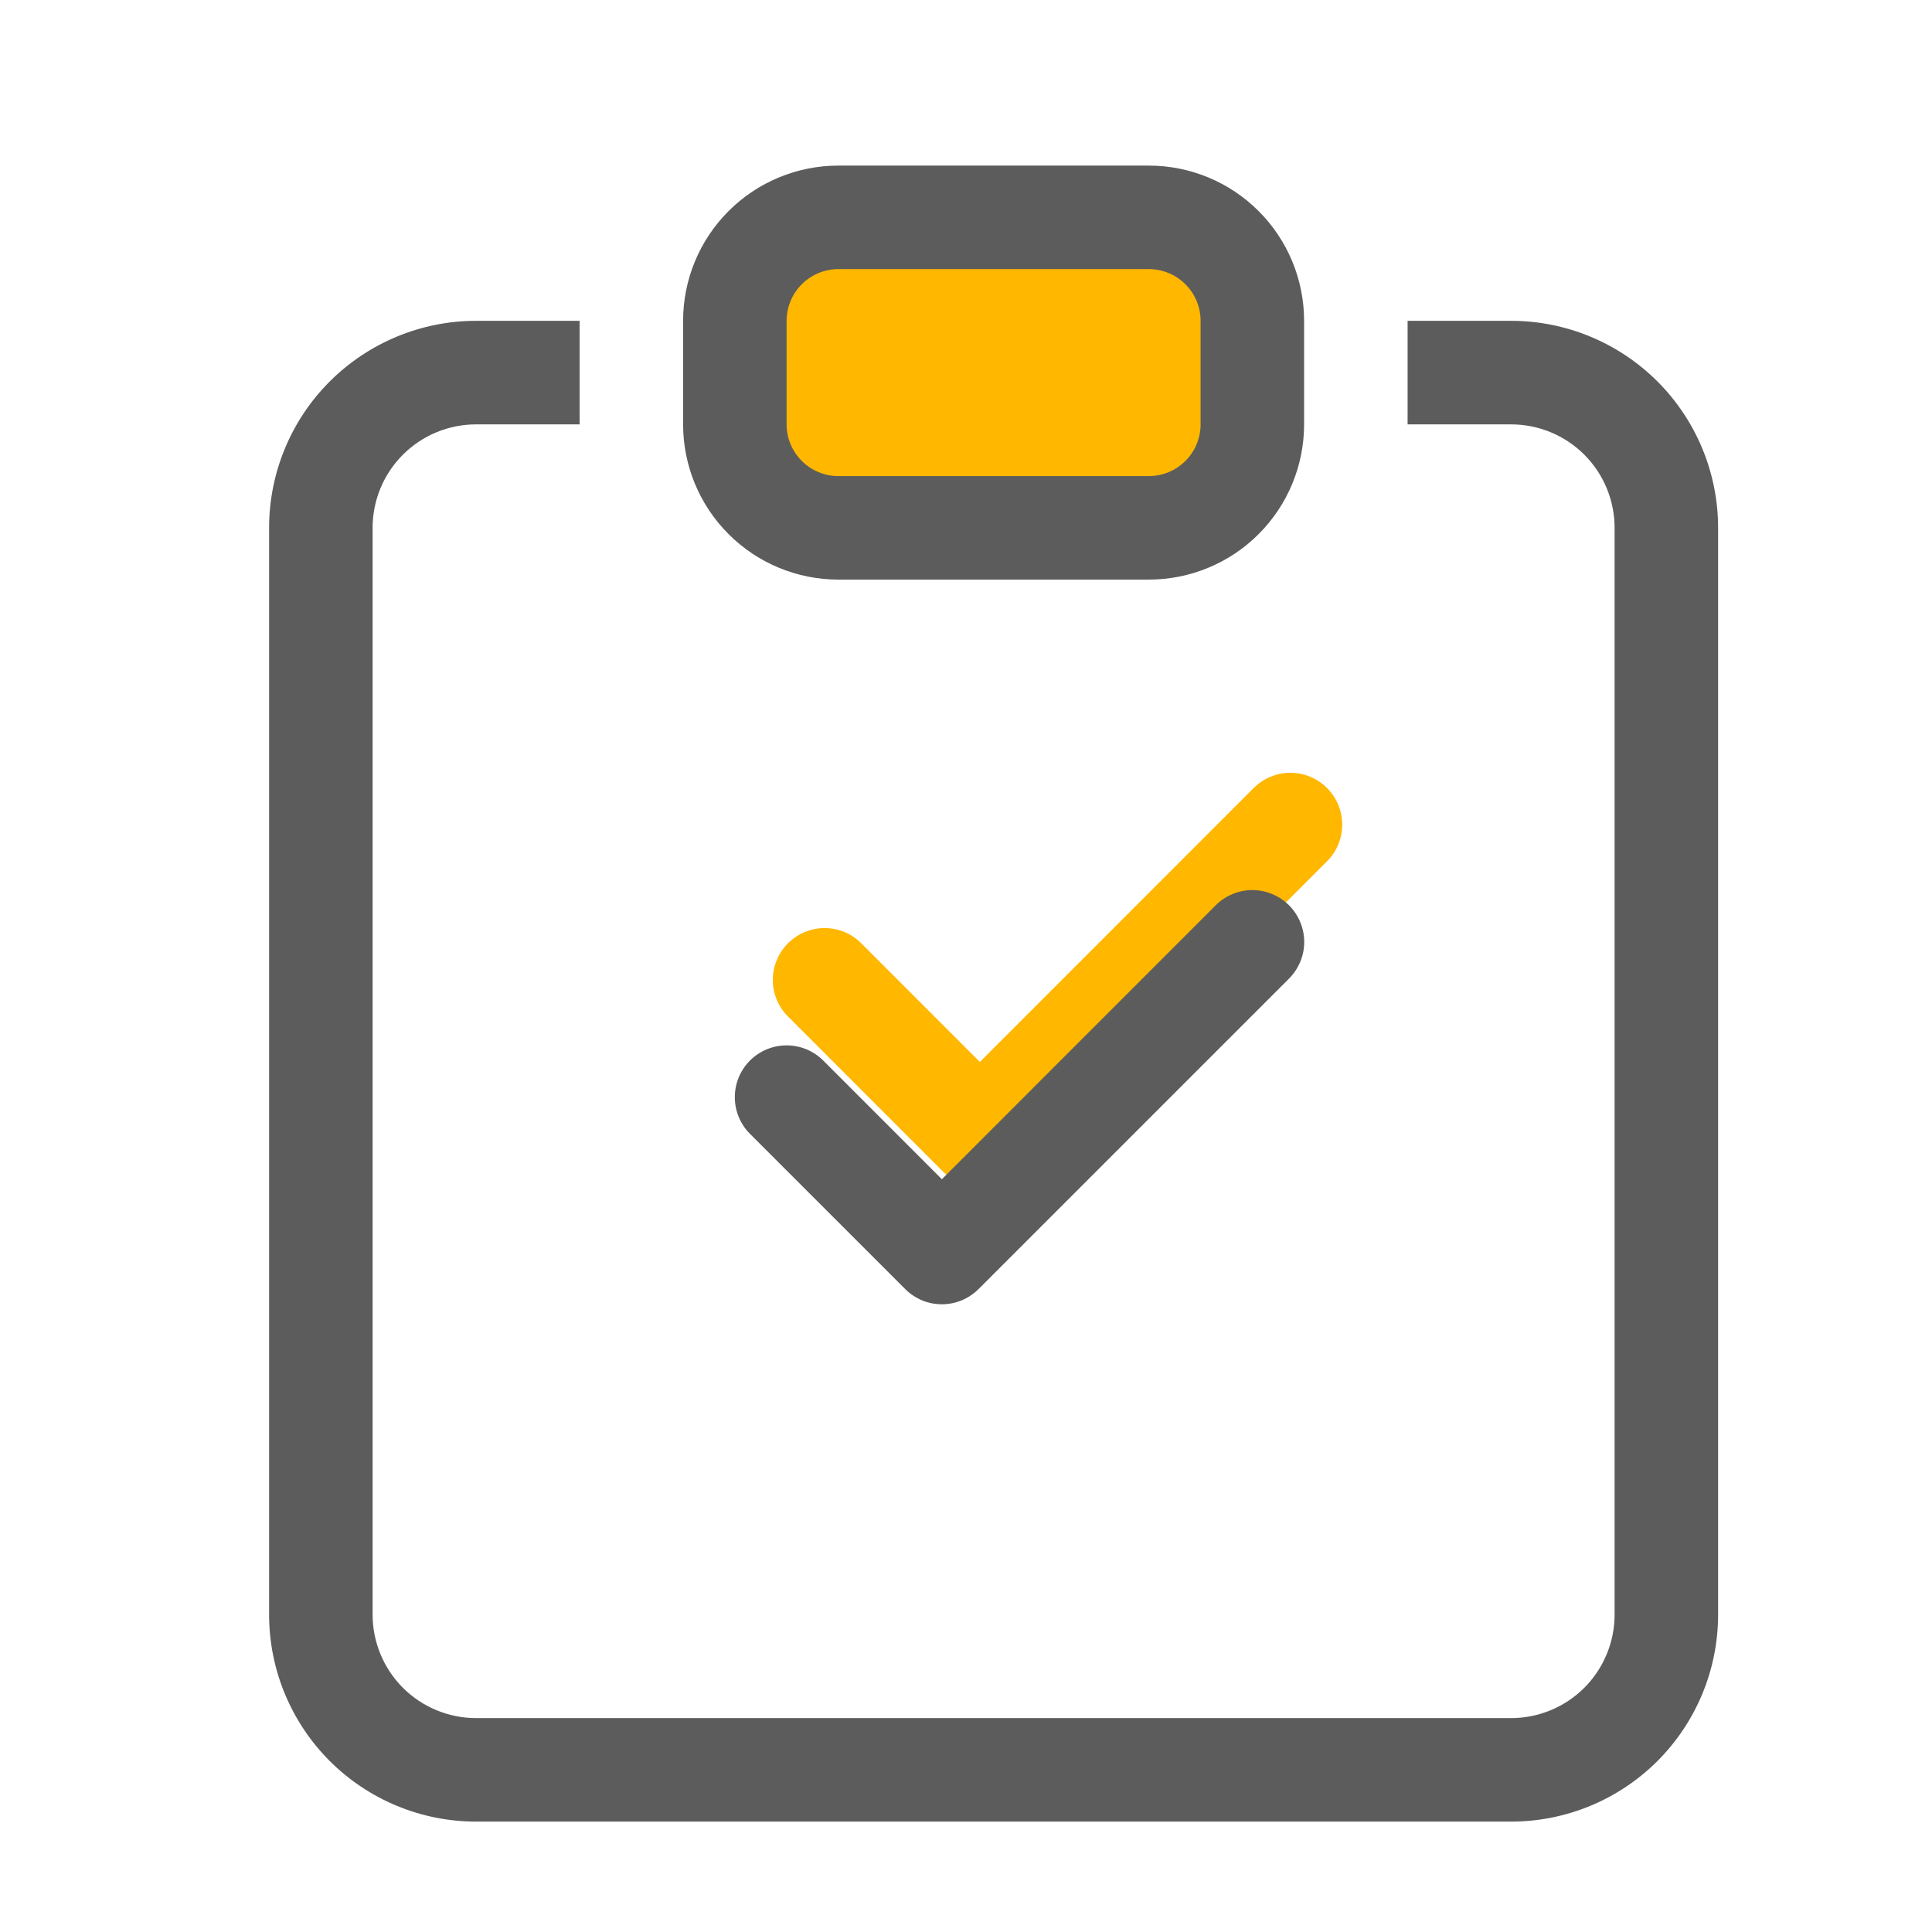<svg width="35" height="35" viewBox="0 0 35 35" fill="none" xmlns="http://www.w3.org/2000/svg">
<path fill-rule="evenodd" clip-rule="evenodd" d="M24.04 14.275C24.127 14.363 24.197 14.466 24.244 14.58C24.291 14.694 24.315 14.816 24.315 14.939C24.315 15.062 24.291 15.185 24.244 15.299C24.197 15.412 24.127 15.516 24.04 15.603L18.415 21.228C18.328 21.315 18.224 21.384 18.11 21.432C17.997 21.479 17.875 21.503 17.751 21.503C17.628 21.503 17.506 21.479 17.392 21.432C17.278 21.384 17.174 21.315 17.087 21.228L14.275 18.415C14.188 18.328 14.119 18.225 14.072 18.111C14.024 17.997 14 17.875 14 17.752C14 17.628 14.024 17.506 14.072 17.392C14.119 17.279 14.188 17.175 14.275 17.088C14.451 16.912 14.69 16.813 14.939 16.813C15.062 16.813 15.184 16.837 15.298 16.884C15.412 16.932 15.515 17.001 15.602 17.088L17.751 19.238L22.712 14.275C22.799 14.188 22.903 14.119 23.017 14.072C23.131 14.024 23.253 14 23.376 14C23.5 14 23.622 14.024 23.735 14.072C23.849 14.119 23.953 14.188 24.04 14.275Z" fill="#FFB700"/>
<rect x="14" y="4" width="8" height="5" fill="#FFB700"/>
<path fill-rule="evenodd" clip-rule="evenodd" d="M23.352 16.4C23.439 16.488 23.508 16.591 23.555 16.705C23.603 16.819 23.627 16.941 23.627 17.064C23.627 17.188 23.603 17.31 23.555 17.424C23.508 17.537 23.439 17.641 23.352 17.728L17.727 23.353C17.639 23.44 17.536 23.509 17.422 23.557C17.308 23.604 17.186 23.628 17.063 23.628C16.939 23.628 16.817 23.604 16.703 23.557C16.59 23.509 16.486 23.44 16.399 23.353L13.586 20.54C13.499 20.453 13.43 20.35 13.383 20.236C13.336 20.122 13.312 20 13.312 19.877C13.312 19.753 13.336 19.631 13.383 19.517C13.43 19.404 13.499 19.3 13.586 19.213C13.762 19.037 14.001 18.938 14.25 18.938C14.373 18.938 14.495 18.962 14.609 19.009C14.723 19.057 14.827 19.126 14.914 19.213L17.063 21.363L22.024 16.4C22.111 16.313 22.215 16.244 22.328 16.197C22.442 16.149 22.564 16.125 22.688 16.125C22.811 16.125 22.933 16.149 23.047 16.197C23.161 16.244 23.264 16.313 23.352 16.4Z" fill="#5C5C5C"/>
<path d="M10.5 5.812H8.625C7.63 5.812 6.677 6.208 5.973 6.911C5.27 7.614 4.875 8.568 4.875 9.562V29.25C4.875 30.245 5.27 31.198 5.973 31.902C6.677 32.605 7.63 33 8.625 33H27.375C28.37 33 29.323 32.605 30.027 31.902C30.73 31.198 31.125 30.245 31.125 29.25V9.562C31.125 8.568 30.73 7.614 30.027 6.911C29.323 6.208 28.37 5.812 27.375 5.812H25.5V7.688H27.375C27.872 7.688 28.349 7.885 28.701 8.237C29.052 8.588 29.25 9.065 29.25 9.562V29.25C29.25 29.747 29.052 30.224 28.701 30.576C28.349 30.927 27.872 31.125 27.375 31.125H8.625C8.128 31.125 7.651 30.927 7.299 30.576C6.948 30.224 6.75 29.747 6.75 29.25V9.562C6.75 9.065 6.948 8.588 7.299 8.237C7.651 7.885 8.128 7.688 8.625 7.688H10.5V5.812Z" fill="#5C5C5C"/>
<path d="M20.812 4.875C21.061 4.875 21.3 4.974 21.475 5.15C21.651 5.325 21.75 5.564 21.75 5.812V7.688C21.75 7.936 21.651 8.175 21.475 8.35C21.3 8.526 21.061 8.625 20.812 8.625H15.188C14.939 8.625 14.7 8.526 14.525 8.35C14.349 8.175 14.25 7.936 14.25 7.688V5.812C14.25 5.564 14.349 5.325 14.525 5.15C14.7 4.974 14.939 4.875 15.188 4.875H20.812ZM15.188 3C14.442 3 13.726 3.296 13.199 3.824C12.671 4.351 12.375 5.067 12.375 5.812V7.688C12.375 8.433 12.671 9.149 13.199 9.676C13.726 10.204 14.442 10.5 15.188 10.5H20.812C21.558 10.5 22.274 10.204 22.801 9.676C23.329 9.149 23.625 8.433 23.625 7.688V5.812C23.625 5.067 23.329 4.351 22.801 3.824C22.274 3.296 21.558 3 20.812 3H15.188Z" fill="#5C5C5C"/>
</svg>
